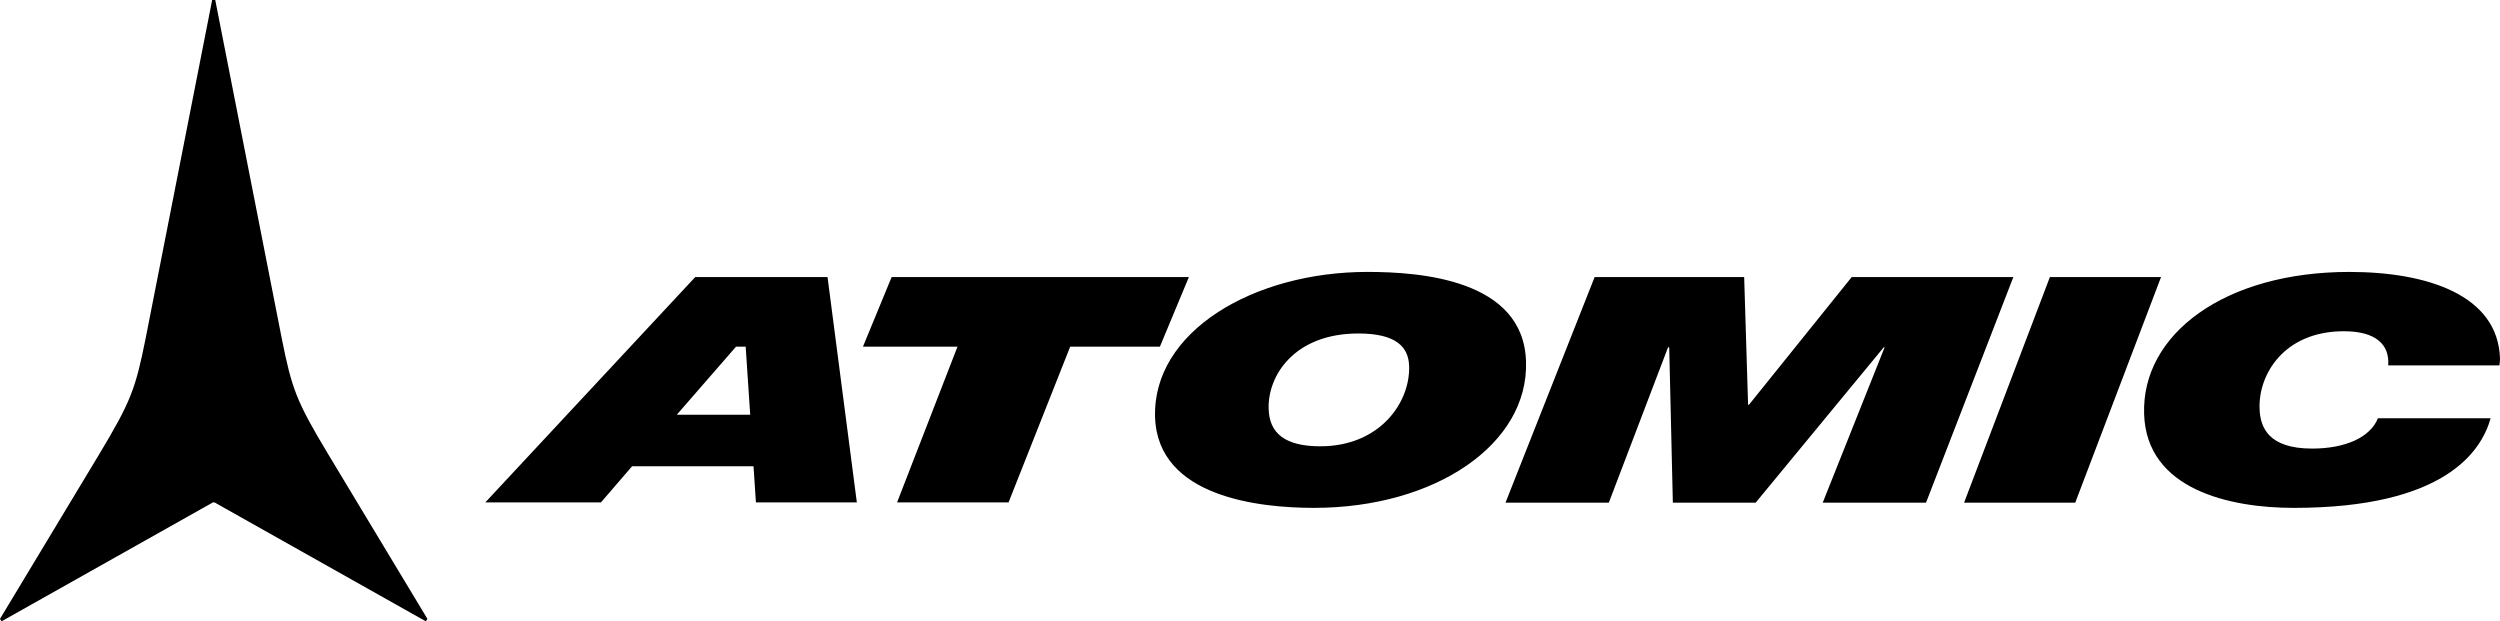<!-- Generator: Adobe Illustrator 18.1.1, SVG Export Plug-In  -->
<svg version="1.1"
	 xmlns="http://www.w3.org/2000/svg" xmlns:xlink="http://www.w3.org/1999/xlink" xmlns:a="http://ns.adobe.com/AdobeSVGViewerExtensions/3.0/"
	 x="0px" y="0px" width="177.483px" height="44.111px" viewBox="0 0 177.483 44.111" enable-background="new 0 0 177.483 44.111"
	 xml:space="preserve">
<defs>
</defs>
<g>
	<path d="M15.226,35.666h-0.109L0.109,44.111L0,43.935L7.036,32.26c2.252-3.751,2.579-4.631,3.297-8.209L15.062,0h0.219
		l4.727,24.051c0.714,3.578,1.045,4.458,3.3,8.209l7.035,11.675l-0.11,0.176L15.226,35.666z"/>
	<path d="M52.251,24.613l-4.203,4.83h5.211l-0.321-4.83H52.251z M93.733,31.684c-2.487,0-3.622-0.914-3.667-2.652
		c-0.084-2.337,1.802-5.357,6.37-5.357c2.723,0,3.561,0.985,3.602,2.313C100.125,28.573,97.959,31.684,93.733,31.684 M145.528,19.67
		h7.891l-6.092,16.017h-7.891L145.528,19.67z M63.3,19.67l-2.037,4.943h6.712l-4.289,11.054h7.915l4.374-11.054h6.369l2.059-4.943
		H63.3z M176.817,29.693c-0.664,2.38-3.302,6.363-13.982,6.363c-4.504,0-10.445-1.281-10.617-6.658
		c-0.193-5.676,5.727-10.093,14.563-10.093c5.554,0,10.552,1.648,10.702,6.132c0,0.16-0.02,0.367-0.042,0.505h-7.895
		c0.109-1.465-0.855-2.426-3.15-2.426c-4.246,0-6.07,3.067-5.982,5.492c0.042,1.327,0.621,2.838,3.731,2.838
		c2.337,0,4.116-0.779,4.674-2.153H176.817z M49.356,19.67h9.393l2.081,15.997h-7.165l-0.17-2.564h-8.623l-2.209,2.564h-8.21
		L49.356,19.67z M97.079,19.304c-8.086,0-15.271,4.234-15.077,10.319c0.192,5.699,7.463,6.432,11.28,6.432
		c8.621,0,15.25-4.531,15.055-10.39C108.167,19.829,100.811,19.304,97.079,19.304 M113.208,19.67h10.616l0.278,9.063h0.064
		l7.293-9.063h11.475l-6.2,16.017H129.4l4.395-11.028h-0.064l-9.092,11.028h-5.878l-0.258-11.028h-0.084l-4.204,11.028h-7.335
		L113.208,19.67z"/>
</g>
</svg>